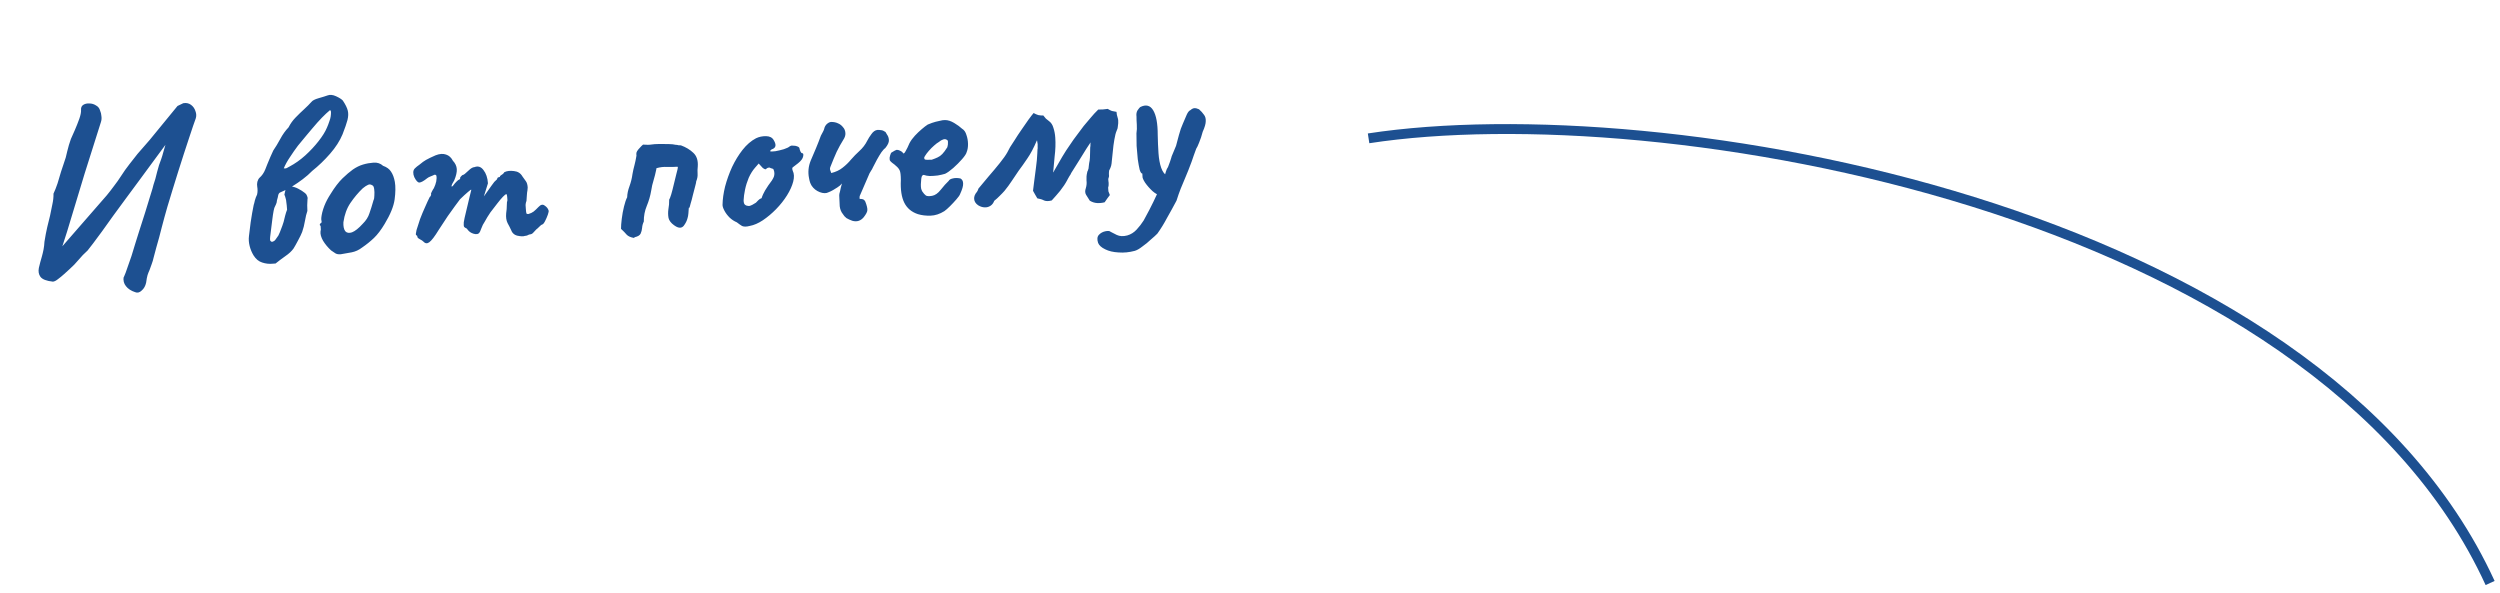 <?xml version="1.0" encoding="UTF-8"?> <svg xmlns="http://www.w3.org/2000/svg" width="253" height="60" viewBox="0 0 253 60" fill="none"> <path d="M13.677 29.567C13.267 29.434 12.956 29.231 12.745 28.957C12.534 28.699 12.457 28.384 12.511 28.011C12.488 28.141 12.51 28.115 12.578 27.934C12.662 27.752 12.764 27.48 12.883 27.119C13.019 26.757 13.159 26.355 13.305 25.912C13.45 25.453 13.588 25.002 13.718 24.56C13.864 24.117 13.982 23.74 14.073 23.429C14.297 22.724 14.502 22.085 14.687 21.511C14.872 20.936 15.023 20.445 15.139 20.036C15.271 19.626 15.37 19.307 15.434 19.078C15.498 18.849 15.53 18.726 15.529 18.71C15.664 18.332 15.786 17.899 15.897 17.41C16.023 16.904 16.161 16.47 16.313 16.107C16.393 15.877 16.465 15.639 16.528 15.394C16.608 15.148 16.679 14.903 16.742 14.658C16.36 15.165 15.949 15.723 15.51 16.33C15.085 16.921 14.638 17.529 14.168 18.154C13.714 18.779 13.251 19.404 12.781 20.03C12.327 20.654 11.887 21.254 11.461 21.828C11.052 22.402 10.671 22.933 10.32 23.422C9.967 23.896 9.666 24.301 9.417 24.639C9.166 24.961 8.982 25.198 8.864 25.351C8.532 25.646 8.225 25.964 7.944 26.304C7.677 26.627 7.378 26.936 7.045 27.232C6.909 27.353 6.728 27.518 6.502 27.726C6.29 27.917 6.078 28.092 5.864 28.251C5.666 28.409 5.496 28.493 5.352 28.503C4.706 28.435 4.286 28.271 4.092 28.012C3.914 27.767 3.862 27.466 3.933 27.108C4.02 26.734 4.122 26.35 4.239 25.957C4.304 25.728 4.359 25.491 4.407 25.248C4.454 25.004 4.485 24.745 4.498 24.472C4.587 23.904 4.682 23.409 4.781 22.985C4.88 22.561 4.974 22.178 5.063 21.835C5.148 21.444 5.226 21.062 5.297 20.688C5.383 20.313 5.422 19.95 5.414 19.597C5.554 19.299 5.691 18.953 5.824 18.559C5.956 18.149 6.074 17.756 6.176 17.38C6.294 17.003 6.388 16.724 6.455 16.543C6.605 16.148 6.721 15.739 6.804 15.316C6.903 14.892 7.027 14.475 7.175 14.064C7.272 13.833 7.403 13.535 7.571 13.171C7.737 12.79 7.888 12.411 8.022 12.033C8.156 11.655 8.216 11.354 8.201 11.131C8.184 10.891 8.26 10.717 8.429 10.61C8.598 10.502 8.804 10.456 9.045 10.471C9.286 10.471 9.507 10.536 9.708 10.666C9.925 10.78 10.065 10.954 10.129 11.191C10.205 11.362 10.25 11.551 10.264 11.759C10.295 11.965 10.276 12.167 10.21 12.364L8.569 17.552L6.785 23.448C6.706 23.695 6.627 23.941 6.547 24.187C6.468 24.433 6.389 24.679 6.309 24.925L10.814 19.756C11.065 19.45 11.308 19.137 11.543 18.816C11.793 18.494 12.02 18.174 12.223 17.855C12.512 17.402 12.805 16.989 13.1 16.616C13.394 16.227 13.667 15.879 13.918 15.573C14.186 15.266 14.424 14.993 14.632 14.755C14.84 14.516 15.011 14.319 15.145 14.166L17.964 10.725L18.546 10.444C18.847 10.391 19.107 10.446 19.327 10.607C19.546 10.768 19.697 10.982 19.78 11.249C19.877 11.499 19.886 11.747 19.807 11.993C19.753 12.142 19.666 12.388 19.545 12.733C19.424 13.078 19.285 13.497 19.126 13.989C18.966 14.465 18.794 14.99 18.609 15.564C18.424 16.138 18.232 16.736 18.035 17.36C17.852 17.965 17.661 18.58 17.463 19.203C17.28 19.809 17.104 20.39 16.934 20.947C16.845 21.29 16.748 21.634 16.644 21.978C16.554 22.305 16.465 22.639 16.376 22.982C16.287 23.325 16.198 23.668 16.11 24.011C16.021 24.354 15.924 24.697 15.82 25.041C15.73 25.368 15.64 25.703 15.552 26.046C15.503 26.274 15.438 26.495 15.357 26.709C15.275 26.923 15.201 27.129 15.134 27.326C15.051 27.508 14.982 27.681 14.93 27.845C14.878 28.025 14.831 28.277 14.789 28.6C14.716 28.942 14.566 29.209 14.339 29.401C14.129 29.608 13.908 29.663 13.677 29.567ZM27.601 26.686C27.25 26.726 26.895 26.686 26.534 26.567C26.19 26.462 25.901 26.225 25.667 25.857C25.487 25.564 25.352 25.245 25.265 24.898C25.177 24.551 25.154 24.216 25.195 23.892C25.315 22.826 25.422 22.048 25.517 21.561C25.611 21.073 25.665 20.797 25.676 20.732C25.704 20.666 25.742 20.519 25.79 20.291C25.855 20.062 25.929 19.864 26.014 19.698C26.077 19.453 26.082 19.172 26.028 18.855C26.004 18.729 26.009 18.576 26.045 18.397C26.097 18.217 26.168 18.084 26.258 17.997C26.515 17.771 26.712 17.485 26.849 17.139C26.889 17.024 26.957 16.851 27.053 16.62C27.149 16.373 27.252 16.125 27.363 15.877C27.489 15.611 27.587 15.396 27.656 15.231C27.889 14.895 28.127 14.501 28.369 14.052C28.61 13.602 28.889 13.214 29.203 12.888C29.386 12.522 29.62 12.194 29.905 11.901C30.204 11.592 30.498 11.307 30.785 11.047C31.086 10.77 31.326 10.529 31.505 10.324C31.622 10.172 31.87 10.042 32.248 9.936C32.625 9.83 32.924 9.737 33.143 9.658C33.393 9.561 33.683 9.589 34.015 9.743C34.346 9.896 34.572 10.041 34.694 10.177C34.962 10.576 35.13 10.917 35.197 11.201C35.264 11.469 35.253 11.783 35.166 12.141C35.077 12.484 34.91 12.969 34.664 13.595C34.389 14.256 33.969 14.91 33.404 15.558C32.839 16.206 32.237 16.785 31.598 17.294C31.314 17.586 30.996 17.865 30.645 18.129C30.295 18.394 29.958 18.625 29.635 18.824C29.435 18.95 29.226 19.069 29.009 19.18C28.808 19.274 28.598 19.369 28.38 19.464C28.27 19.503 28.196 19.596 28.158 19.743C28.136 19.889 28.092 20.069 28.027 20.282C28.021 20.427 27.989 20.557 27.933 20.673C27.892 20.772 27.857 20.847 27.828 20.897C27.784 20.948 27.738 21.095 27.69 21.339C27.643 21.583 27.599 21.875 27.558 22.214C27.517 22.554 27.476 22.886 27.434 23.209C27.392 23.533 27.361 23.784 27.341 23.961C27.321 24.139 27.322 24.267 27.344 24.346C27.38 24.408 27.439 24.452 27.521 24.478C27.695 24.434 27.817 24.354 27.889 24.236C27.976 24.102 28.071 23.967 28.174 23.832C28.287 23.6 28.376 23.385 28.443 23.188C28.526 22.99 28.613 22.743 28.705 22.448C28.757 22.268 28.807 22.064 28.855 21.837C28.919 21.592 28.985 21.387 29.053 21.222C29.03 20.886 29.006 20.64 28.979 20.481C28.967 20.305 28.941 20.163 28.901 20.053C28.878 19.943 28.837 19.825 28.781 19.701C28.863 19.262 28.95 19.008 29.041 18.937C29.131 18.851 29.233 18.82 29.347 18.844C29.671 18.886 29.949 18.971 30.183 19.099C30.432 19.226 30.659 19.371 30.862 19.534C30.963 19.607 31.034 19.706 31.075 19.832C31.132 19.956 31.147 20.059 31.12 20.141C31.118 20.334 31.108 20.543 31.091 20.769C31.09 20.977 31.095 21.17 31.107 21.345C31.013 21.608 30.931 21.943 30.863 22.348C30.795 22.754 30.7 23.129 30.579 23.474C30.498 23.688 30.358 23.979 30.158 24.345C29.974 24.695 29.824 24.962 29.708 25.146C29.518 25.416 29.239 25.675 28.871 25.925C28.52 26.174 28.192 26.421 27.888 26.666L27.601 26.686ZM28.718 17.035C28.816 17.06 28.912 17.053 29.005 17.015C29.114 16.959 29.214 16.904 29.307 16.85C29.864 16.555 30.391 16.182 30.89 15.731C31.403 15.263 31.851 14.783 32.234 14.291C32.632 13.783 32.914 13.331 33.079 12.934C33.163 12.752 33.251 12.521 33.344 12.242C33.453 11.962 33.504 11.646 33.496 11.294L33.412 11.131C33.139 11.358 32.861 11.618 32.576 11.91C32.291 12.203 31.956 12.578 31.571 13.038C31.422 13.208 31.222 13.447 30.97 13.753C30.718 14.043 30.444 14.374 30.148 14.747C29.869 15.119 29.599 15.507 29.338 15.91C29.076 16.296 28.869 16.672 28.718 17.035ZM34.471 25.733C34.263 25.747 34.093 25.719 33.96 25.648C33.843 25.576 33.691 25.474 33.506 25.342C33.181 25.044 32.91 24.718 32.693 24.364C32.492 24.009 32.406 23.694 32.435 23.419C32.475 23.288 32.482 23.167 32.459 23.057C32.45 22.929 32.446 22.865 32.446 22.865C32.36 22.791 32.333 22.744 32.364 22.726C32.394 22.692 32.422 22.642 32.45 22.576C32.546 22.57 32.572 22.48 32.528 22.306C32.487 22.181 32.516 21.906 32.615 21.482C32.729 21.041 32.893 20.621 33.106 20.221C33.191 20.055 33.32 19.838 33.494 19.569C33.667 19.285 33.857 19.007 34.062 18.736C34.283 18.449 34.484 18.218 34.665 18.046C35.041 17.683 35.389 17.387 35.71 17.156C36.047 16.924 36.388 16.756 36.734 16.653C37.08 16.549 37.436 16.484 37.803 16.459C38.186 16.433 38.506 16.539 38.763 16.778C39.142 16.912 39.412 17.11 39.574 17.372C39.752 17.632 39.88 17.976 39.958 18.404C40.038 18.879 40.031 19.473 39.936 20.186C39.839 20.882 39.503 21.707 38.927 22.66C38.567 23.262 38.207 23.736 37.846 24.082C37.484 24.427 37.082 24.752 36.638 25.055C36.318 25.301 35.968 25.462 35.588 25.536C35.208 25.61 34.836 25.676 34.471 25.733ZM36.712 22.644C37.043 22.317 37.267 21.965 37.386 21.587C37.52 21.209 37.658 20.767 37.8 20.26C37.857 20.16 37.886 19.997 37.886 19.773C37.903 19.547 37.896 19.331 37.866 19.125C37.835 18.902 37.77 18.779 37.672 18.753C37.521 18.651 37.376 18.637 37.236 18.711C37.096 18.769 36.919 18.885 36.707 19.06C36.255 19.492 35.84 19.986 35.462 20.541C35.097 21.079 34.861 21.729 34.753 22.49C34.733 22.892 34.794 23.193 34.935 23.392C35.092 23.573 35.32 23.614 35.617 23.513C35.93 23.395 36.295 23.106 36.712 22.644ZM42.833 24.437C42.781 24.376 42.672 24.304 42.505 24.219C42.339 24.134 42.254 24.06 42.249 23.996C42.247 23.964 42.236 23.925 42.217 23.878C42.214 23.83 42.18 23.808 42.117 23.813C42.065 23.768 42.077 23.591 42.152 23.281C42.243 22.97 42.362 22.601 42.509 22.174C42.672 21.746 42.844 21.333 43.026 20.936C43.206 20.522 43.359 20.191 43.487 19.942C43.563 19.888 43.607 19.821 43.617 19.74C43.642 19.642 43.639 19.594 43.607 19.597C43.607 19.597 43.642 19.522 43.712 19.373C43.797 19.207 43.862 19.098 43.906 19.047C44.019 18.815 44.099 18.584 44.148 18.357C44.195 18.113 44.197 17.912 44.154 17.755C44.085 17.679 44.011 17.66 43.934 17.698C43.856 17.735 43.817 17.754 43.817 17.754C43.755 17.774 43.661 17.813 43.537 17.869C43.427 17.909 43.327 17.964 43.235 18.034C42.886 18.315 42.623 18.461 42.447 18.473C42.288 18.484 42.115 18.304 41.929 17.932C41.853 17.76 41.818 17.595 41.823 17.434C41.828 17.273 41.883 17.141 41.988 17.038C42.108 16.917 42.26 16.794 42.444 16.669C42.627 16.529 42.748 16.432 42.809 16.38C42.977 16.256 43.216 16.119 43.526 15.97C43.837 15.82 44.024 15.735 44.086 15.715C44.493 15.558 44.844 15.534 45.14 15.642C45.435 15.734 45.666 15.943 45.832 16.268C46.075 16.524 46.206 16.804 46.227 17.107C46.248 17.41 46.162 17.793 45.969 18.256L45.754 18.631C45.685 18.796 45.675 18.877 45.723 18.874C45.786 18.87 45.855 18.809 45.927 18.692C45.97 18.624 46.059 18.522 46.194 18.384C46.329 18.247 46.42 18.177 46.468 18.173C46.468 18.173 46.484 18.164 46.515 18.146C46.561 18.127 46.581 18.061 46.573 17.95C46.618 17.898 46.663 17.847 46.707 17.796C46.768 17.744 46.798 17.718 46.798 17.718C46.862 17.713 46.939 17.676 47.031 17.605C47.137 17.518 47.311 17.362 47.552 17.137C47.719 16.997 47.874 16.922 48.018 16.912C48.377 16.775 48.681 16.875 48.928 17.21C49.192 17.545 49.343 17.992 49.381 18.55L48.967 19.878L49.757 18.765C49.844 18.631 49.932 18.513 50.021 18.41C50.126 18.307 50.217 18.221 50.292 18.151C50.316 18.037 50.36 17.97 50.422 17.95C50.485 17.929 50.517 17.919 50.517 17.919C50.517 17.919 50.532 17.918 50.564 17.916C50.595 17.898 50.609 17.865 50.606 17.817C50.681 17.748 50.765 17.686 50.858 17.631C50.949 17.561 51.008 17.492 51.036 17.427C51.3 17.296 51.626 17.258 52.014 17.311C52.402 17.349 52.687 17.53 52.87 17.854C52.995 18.038 53.11 18.198 53.215 18.335C53.321 18.472 53.384 18.685 53.403 18.972C53.388 19.213 53.367 19.383 53.342 19.481C53.333 19.578 53.324 19.683 53.316 19.796C53.306 19.893 53.294 20.07 53.28 20.328C53.225 20.46 53.194 20.598 53.188 20.743C53.198 20.887 53.207 21.022 53.216 21.15C53.23 21.357 53.248 21.5 53.27 21.579C53.29 21.642 53.356 21.669 53.468 21.662C53.688 21.599 53.867 21.514 54.004 21.409C54.156 21.286 54.322 21.13 54.501 20.941C54.725 20.701 54.93 20.655 55.117 20.803C55.318 20.933 55.45 21.093 55.511 21.281C55.547 21.343 55.525 21.488 55.444 21.718C55.364 21.949 55.267 22.172 55.154 22.388C55.04 22.604 54.944 22.715 54.864 22.721C54.816 22.724 54.724 22.794 54.59 22.932C54.455 23.07 54.349 23.165 54.272 23.218C54.168 23.338 54.064 23.449 53.959 23.553C53.869 23.655 53.761 23.711 53.633 23.719C53.569 23.724 53.491 23.753 53.399 23.808C53.321 23.845 53.226 23.867 53.115 23.875C52.958 23.934 52.709 23.927 52.367 23.854C52.042 23.78 51.819 23.571 51.699 23.227C51.623 23.055 51.512 22.839 51.366 22.576C51.235 22.312 51.188 21.979 51.225 21.575C51.269 21.284 51.291 21.017 51.29 20.777C51.29 20.536 51.31 20.367 51.351 20.268C51.348 20.22 51.34 20.108 51.328 19.932C51.315 19.741 51.285 19.647 51.237 19.65C51.173 19.654 51.059 19.742 50.894 19.914C50.73 20.086 50.537 20.316 50.316 20.603C50.094 20.875 49.866 21.172 49.631 21.492C49.413 21.812 49.218 22.13 49.047 22.447C48.916 22.632 48.803 22.856 48.709 23.119C48.614 23.382 48.544 23.532 48.499 23.567C48.396 23.702 48.205 23.731 47.927 23.654C47.665 23.576 47.463 23.437 47.322 23.239C47.267 23.146 47.207 23.094 47.142 23.083C47.076 23.055 47.017 23.011 46.965 22.95C46.928 22.873 46.917 22.721 46.934 22.495C46.966 22.269 47.045 21.902 47.171 21.397C47.309 20.842 47.427 20.345 47.526 19.905C47.639 19.448 47.695 19.22 47.695 19.22C47.691 19.156 47.575 19.228 47.349 19.436C47.122 19.628 46.858 19.87 46.557 20.164C46.425 20.349 46.249 20.586 46.028 20.874C45.824 21.16 45.582 21.498 45.304 21.886C45.042 22.273 44.744 22.726 44.411 23.246C43.993 23.932 43.669 24.355 43.44 24.516C43.226 24.675 43.024 24.648 42.833 24.437ZM64.161 24.079C63.82 24.022 63.572 23.911 63.416 23.745C63.277 23.578 63.087 23.383 62.847 23.159C62.845 22.902 62.87 22.564 62.922 22.143C62.973 21.723 63.049 21.309 63.149 20.901C63.249 20.493 63.356 20.181 63.469 19.965C63.477 19.611 63.556 19.237 63.705 18.842C63.853 18.431 63.954 18.023 64.006 17.618C64.064 17.294 64.131 16.992 64.209 16.714C64.285 16.42 64.345 16.136 64.391 15.86C64.416 15.762 64.418 15.674 64.396 15.595C64.39 15.499 64.415 15.401 64.472 15.301C64.559 15.167 64.655 15.048 64.761 14.944C64.865 14.825 64.97 14.721 65.076 14.634C65.253 14.638 65.397 14.644 65.51 14.652C65.639 14.659 65.791 14.649 65.965 14.621C66.108 14.595 66.339 14.579 66.66 14.573C66.996 14.566 67.325 14.568 67.646 14.578C67.984 14.587 68.218 14.611 68.349 14.65C68.494 14.656 68.599 14.673 68.665 14.7C68.73 14.712 68.81 14.714 68.906 14.708C69.416 14.897 69.835 15.149 70.161 15.463C70.503 15.777 70.655 16.232 70.615 16.828C70.585 17.086 70.579 17.343 70.596 17.599C70.613 17.838 70.566 18.09 70.456 18.354C70.46 18.418 70.424 18.589 70.347 18.867C70.284 19.128 70.208 19.422 70.118 19.748C70.044 20.074 69.968 20.36 69.889 20.606C69.864 20.72 69.839 20.818 69.812 20.9C69.786 20.982 69.766 21.04 69.752 21.073C69.743 20.945 69.728 20.946 69.704 21.076C69.697 21.205 69.685 21.374 69.667 21.584C69.649 21.793 69.62 21.956 69.58 22.071C69.518 22.332 69.391 22.589 69.2 22.843C69.008 23.08 68.745 23.107 68.412 22.921C68.378 22.891 68.344 22.869 68.311 22.856C68.277 22.826 68.243 22.804 68.21 22.79C67.906 22.571 67.721 22.327 67.655 22.059C67.603 21.774 67.599 21.477 67.642 21.169C67.701 20.861 67.727 20.538 67.72 20.202C67.764 20.151 67.833 19.978 67.925 19.683C68.016 19.372 68.104 19.029 68.191 18.654C68.292 18.262 68.38 17.903 68.454 17.578C68.543 17.25 68.593 17.039 68.603 16.942C68.601 16.926 68.593 16.918 68.577 16.919C68.576 16.904 68.575 16.887 68.574 16.872C68.207 16.897 67.854 16.905 67.517 16.896C67.178 16.871 66.82 16.912 66.443 17.018C66.428 17.035 66.421 17.059 66.424 17.091C66.426 17.123 66.42 17.156 66.406 17.189C66.335 17.547 66.246 17.897 66.142 18.241C66.036 18.569 65.956 18.92 65.901 19.292C65.81 19.828 65.661 20.343 65.454 20.839C65.248 21.334 65.147 21.862 65.154 22.423C65.055 22.622 64.998 22.835 64.981 23.06C64.963 23.27 64.913 23.466 64.829 23.648C64.744 23.814 64.552 23.932 64.252 24C64.237 24.017 64.222 24.027 64.206 24.028C64.191 24.045 64.176 24.062 64.161 24.079ZM75.866 22.866C75.536 22.953 75.279 22.954 75.097 22.871C74.93 22.77 74.753 22.646 74.566 22.498C74.302 22.388 74.058 22.228 73.836 22.019C73.612 21.794 73.435 21.558 73.306 21.31C73.177 21.062 73.115 20.866 73.121 20.721C73.13 20.159 73.216 19.544 73.379 18.875C73.558 18.205 73.793 17.547 74.086 16.902C74.394 16.255 74.747 15.678 75.145 15.169C75.558 14.644 76.013 14.252 76.508 13.993C76.819 13.844 77.158 13.772 77.528 13.779C77.897 13.786 78.155 13.92 78.301 14.183C78.572 14.629 78.537 14.928 78.194 15.08C78.147 15.084 78.092 15.111 78.032 15.164C77.97 15.2 77.942 15.25 77.946 15.314C78.012 15.341 78.188 15.337 78.474 15.302C78.759 15.25 79.043 15.182 79.326 15.099C79.624 14.998 79.818 14.905 79.909 14.818C80.001 14.764 80.071 14.735 80.119 14.732C80.167 14.728 80.288 14.736 80.481 14.755C80.758 14.816 80.901 14.902 80.908 15.014C80.913 15.078 80.944 15.18 81.001 15.32C81.058 15.445 81.118 15.505 81.182 15.501C81.295 15.509 81.327 15.619 81.277 15.831C81.243 16.041 81.075 16.27 80.771 16.515C80.481 16.727 80.298 16.868 80.222 16.938C80.162 16.99 80.162 17.102 80.222 17.274C80.37 17.569 80.387 17.937 80.273 18.378C80.159 18.818 79.95 19.282 79.647 19.768C79.344 20.254 78.975 20.72 78.54 21.167C78.121 21.596 77.673 21.972 77.198 22.293C76.738 22.598 76.294 22.788 75.866 22.866ZM75.8 20.85C75.864 20.845 75.974 20.806 76.129 20.731C76.283 20.64 76.406 20.568 76.499 20.513C76.558 20.445 76.633 20.368 76.723 20.281C76.829 20.178 76.912 20.116 76.975 20.096C77.039 20.091 77.077 20.064 77.09 20.015C77.102 19.951 77.149 19.827 77.233 19.645C77.316 19.447 77.488 19.154 77.75 18.767C78.045 18.394 78.234 18.101 78.315 17.887C78.395 17.657 78.387 17.416 78.29 17.167C78.269 17.104 78.219 17.067 78.138 17.057C78.073 17.045 77.982 17.011 77.866 16.955C77.707 16.966 77.597 17.014 77.539 17.098C77.496 17.165 77.381 17.133 77.196 17.001L76.78 16.549L76.401 16.984C76.163 17.256 75.953 17.592 75.772 17.989C75.607 18.385 75.482 18.787 75.398 19.194C75.313 19.6 75.266 19.956 75.254 20.262C75.255 20.502 75.306 20.659 75.407 20.732C75.508 20.806 75.639 20.845 75.8 20.85ZM86.26 22.345C86.03 22.264 85.832 22.174 85.664 22.073C85.512 21.955 85.39 21.819 85.3 21.665C85.125 21.452 85.018 21.187 84.98 20.869C84.957 20.534 84.941 20.174 84.93 19.79C84.927 19.742 84.931 19.685 84.943 19.62C84.969 19.538 84.995 19.441 85.019 19.327C85.043 19.213 85.067 19.099 85.091 18.985C85.131 18.854 85.169 18.715 85.207 18.568C85.148 18.636 85.08 18.705 85.005 18.774C84.928 18.828 84.844 18.89 84.753 18.96C84.615 19.05 84.469 19.14 84.314 19.231C84.16 19.321 84.005 19.396 83.849 19.455C83.617 19.583 83.32 19.58 82.958 19.444C82.612 19.308 82.341 19.093 82.144 18.802C82.071 18.679 82.015 18.563 81.976 18.453C81.935 18.328 81.901 18.186 81.874 18.027C81.753 17.426 81.809 16.837 82.042 16.259C82.221 15.83 82.4 15.409 82.58 14.995C82.759 14.566 82.923 14.146 83.071 13.735C83.142 13.602 83.213 13.469 83.284 13.335C83.355 13.202 83.397 13.103 83.408 13.038C83.444 12.859 83.529 12.701 83.664 12.563C83.815 12.425 83.962 12.351 84.106 12.341C84.378 12.338 84.614 12.386 84.813 12.485C85.012 12.567 85.181 12.7 85.322 12.883C85.461 13.034 85.538 13.229 85.555 13.468C85.57 13.692 85.498 13.921 85.337 14.157C85.106 14.525 84.885 14.925 84.674 15.357C84.479 15.787 84.266 16.299 84.034 16.892C83.991 16.976 83.982 17.072 84.005 17.183C84.045 17.293 84.085 17.402 84.124 17.512C84.582 17.4 84.962 17.221 85.266 16.976C85.586 16.73 85.872 16.453 86.124 16.147C86.391 15.84 86.668 15.557 86.955 15.296C87.302 14.984 87.575 14.628 87.772 14.23C87.871 14.031 88.008 13.813 88.184 13.576C88.359 13.324 88.558 13.182 88.78 13.15C88.908 13.142 89.037 13.149 89.167 13.172C89.296 13.179 89.444 13.241 89.613 13.358C89.632 13.405 89.686 13.497 89.776 13.635C89.882 13.772 89.942 13.953 89.957 14.176C89.973 14.4 89.847 14.673 89.581 14.996C89.488 15.05 89.361 15.187 89.2 15.407C89.055 15.625 88.903 15.876 88.746 16.16C88.59 16.443 88.455 16.701 88.343 16.933C88.287 17.065 88.223 17.182 88.15 17.283C88.092 17.367 88.041 17.451 87.999 17.534L87.002 19.84C87.004 19.856 86.998 19.896 86.987 19.961C86.99 20.009 86.994 20.065 86.998 20.129C87.078 20.123 87.175 20.133 87.289 20.157C87.403 20.181 87.497 20.263 87.57 20.402C87.727 20.808 87.795 21.101 87.775 21.278C87.77 21.439 87.65 21.672 87.414 21.977C87.103 22.351 86.718 22.474 86.26 22.345ZM92.894 21.672C92.254 21.46 91.794 21.075 91.515 20.516C91.236 19.958 91.12 19.196 91.166 18.231C91.164 17.734 91.125 17.408 91.05 17.252C90.975 17.081 90.843 16.922 90.657 16.774C90.605 16.714 90.486 16.618 90.3 16.486C90.114 16.338 90.026 16.224 90.036 16.143C90.013 16.033 90.027 15.895 90.08 15.731C90.132 15.551 90.181 15.452 90.228 15.432C90.336 15.377 90.444 15.313 90.552 15.242C90.675 15.169 90.77 15.147 90.836 15.174C90.9 15.17 90.998 15.203 91.131 15.274C91.28 15.344 91.357 15.411 91.362 15.475C91.433 15.582 91.525 15.528 91.639 15.312C91.768 15.094 91.902 14.82 92.04 14.49C92.182 14.224 92.365 13.971 92.589 13.731C92.813 13.491 93.039 13.275 93.266 13.083C93.508 12.874 93.714 12.715 93.883 12.607C93.96 12.57 94.109 12.512 94.328 12.433C94.563 12.352 94.807 12.287 95.06 12.238C95.312 12.172 95.503 12.143 95.632 12.151C95.92 12.147 96.232 12.246 96.566 12.447C96.901 12.649 97.162 12.839 97.351 13.019C97.569 13.148 97.72 13.362 97.804 13.661C97.904 13.943 97.957 14.244 97.963 14.565C97.969 14.885 97.923 15.161 97.827 15.392C97.79 15.555 97.638 15.79 97.37 16.097C97.103 16.404 96.802 16.705 96.47 17C96.152 17.279 95.877 17.474 95.644 17.587C95.44 17.649 95.195 17.706 94.91 17.757C94.624 17.793 94.353 17.811 94.096 17.813C93.855 17.798 93.684 17.769 93.585 17.728C93.469 17.672 93.375 17.702 93.303 17.82C93.245 17.92 93.208 18.195 93.191 18.645C93.187 18.822 93.198 18.973 93.222 19.1C93.263 19.226 93.301 19.319 93.338 19.381C93.463 19.565 93.584 19.701 93.703 19.789C93.82 19.861 94.029 19.87 94.33 19.818C94.631 19.765 94.922 19.561 95.202 19.205C95.497 18.831 95.765 18.532 96.007 18.307C96.063 18.191 96.193 18.11 96.399 18.064C96.619 18.001 96.883 17.999 97.192 18.058C97.375 18.157 97.467 18.327 97.468 18.568C97.484 18.807 97.381 19.167 97.157 19.648C97.117 19.763 96.993 19.94 96.784 20.178C96.591 20.4 96.375 20.632 96.135 20.873C95.909 21.097 95.72 21.262 95.567 21.369C95.106 21.657 94.643 21.809 94.179 21.825C93.715 21.841 93.287 21.79 92.894 21.672ZM94.296 16.163C94.531 16.083 94.726 16.006 94.881 15.931C95.052 15.855 95.213 15.74 95.362 15.585C95.512 15.431 95.681 15.202 95.869 14.901C95.921 14.721 95.942 14.567 95.933 14.439C95.94 14.31 95.927 14.231 95.893 14.201C95.756 14.083 95.61 14.053 95.454 14.111C95.312 14.153 95.158 14.244 94.991 14.384C94.883 14.439 94.73 14.554 94.534 14.728C94.352 14.885 94.172 15.065 93.994 15.27C93.83 15.458 93.698 15.635 93.597 15.803C93.511 15.953 93.501 16.042 93.567 16.069C93.54 16.135 93.63 16.169 93.839 16.171C94.064 16.172 94.216 16.169 94.296 16.163ZM111.79 20.471C111.538 20.537 111.283 20.562 111.025 20.548C110.768 20.533 110.522 20.454 110.287 20.31C110.16 20.094 110.034 19.894 109.909 19.71C109.8 19.525 109.793 19.301 109.887 19.038C109.965 18.776 109.988 18.518 109.954 18.264C109.936 17.992 109.957 17.726 110.02 17.465C110.033 17.432 110.039 17.4 110.037 17.368C110.051 17.335 110.065 17.31 110.08 17.293C110.15 17.144 110.186 16.973 110.189 16.78C110.208 16.586 110.236 16.408 110.273 16.245C110.285 16.196 110.295 16.099 110.301 15.954C110.307 15.81 110.312 15.649 110.316 15.472C110.319 15.28 110.322 15.103 110.327 14.942C110.351 14.812 110.359 14.7 110.352 14.604C110.361 14.491 110.364 14.427 110.363 14.411C110.319 14.462 110.181 14.672 109.949 15.04C109.718 15.409 109.458 15.828 109.17 16.297C108.88 16.75 108.627 17.152 108.41 17.504C108.383 17.57 108.355 17.628 108.326 17.678C108.296 17.712 108.267 17.754 108.239 17.804C108.167 17.921 108.109 18.021 108.067 18.105C108.023 18.172 108.002 18.213 108.003 18.229C107.819 18.579 107.579 18.94 107.284 19.313C106.988 19.67 106.705 19.994 106.436 20.285C106.122 20.371 105.865 20.373 105.667 20.29C105.484 20.191 105.254 20.118 104.978 20.073C104.906 19.95 104.833 19.826 104.761 19.703C104.687 19.564 104.614 19.432 104.541 19.309C104.562 19.147 104.598 18.856 104.649 18.436C104.716 17.998 104.779 17.512 104.838 16.979C104.914 16.445 104.96 15.952 104.977 15.502C104.988 15.421 104.991 15.349 104.986 15.285C104.998 15.22 105.002 15.156 104.997 15.092C105.011 15.059 105.017 15.026 105.015 14.994C105.012 14.963 105.01 14.931 105.008 14.899C105.016 14.786 105.017 14.681 105.011 14.586C105.004 14.49 104.991 14.411 104.97 14.348C104.968 14.316 104.966 14.292 104.965 14.276C104.963 14.244 104.953 14.221 104.936 14.206C104.605 14.982 104.278 15.598 103.957 16.053C103.651 16.507 103.359 16.92 103.079 17.292C102.846 17.629 102.613 17.974 102.381 18.327C102.163 18.662 101.921 18.992 101.655 19.315C101.506 19.485 101.341 19.657 101.161 19.83C100.996 20.002 100.815 20.166 100.617 20.324C100.536 20.538 100.419 20.699 100.266 20.805C100.113 20.912 99.948 20.972 99.772 20.984C99.501 21.002 99.24 20.932 98.988 20.773C98.736 20.598 98.6 20.383 98.583 20.127C98.567 19.888 98.662 19.648 98.871 19.41C98.899 19.36 98.928 19.31 98.956 19.259C98.984 19.193 99.004 19.136 99.017 19.087C99.313 18.73 99.654 18.322 100.039 17.862C100.441 17.401 100.819 16.951 101.173 16.509C101.528 16.068 101.784 15.705 101.941 15.422C102.012 15.289 102.104 15.114 102.217 14.898C102.347 14.68 102.499 14.445 102.674 14.193C102.891 13.841 103.123 13.489 103.371 13.135C103.619 12.765 103.852 12.428 104.072 12.124C104.306 11.803 104.483 11.575 104.602 11.438C104.752 11.524 104.909 11.594 105.073 11.646C105.252 11.682 105.421 11.695 105.581 11.684C105.669 11.79 105.756 11.896 105.844 12.003C105.946 12.092 106.056 12.18 106.175 12.268C106.377 12.415 106.521 12.638 106.605 12.937C106.706 13.234 106.769 13.567 106.794 13.934C106.835 14.525 106.814 15.152 106.731 15.815C106.663 16.461 106.612 17.01 106.579 17.461C106.609 17.427 106.631 17.393 106.645 17.36C106.673 17.31 106.694 17.269 106.708 17.236C106.98 16.752 107.245 16.293 107.504 15.858C107.762 15.423 108.023 15.02 108.287 14.649C108.519 14.297 108.753 13.968 108.989 13.663C109.223 13.342 109.451 13.038 109.672 12.75C109.909 12.461 110.146 12.18 110.384 11.907C110.503 11.771 110.622 11.634 110.74 11.498C110.875 11.36 111.01 11.223 111.145 11.085C111.29 11.091 111.442 11.089 111.602 11.078C111.776 11.05 111.943 11.03 112.103 11.019C112.27 11.12 112.411 11.191 112.526 11.231C112.64 11.255 112.795 11.285 112.99 11.319C113.004 11.527 113.041 11.717 113.101 11.889C113.161 12.061 113.182 12.252 113.164 12.462C113.144 12.64 113.129 12.769 113.119 12.85C113.124 12.93 113.085 13.061 113.001 13.243C112.918 13.425 112.842 13.719 112.773 14.125C112.704 14.514 112.651 14.919 112.616 15.338C112.58 15.742 112.546 16.065 112.514 16.308C112.508 16.452 112.487 16.606 112.45 16.769C112.412 16.916 112.343 17.081 112.243 17.264C112.222 17.426 112.216 17.571 112.225 17.699C112.248 17.809 112.226 17.947 112.157 18.112C112.159 18.144 112.162 18.184 112.165 18.232C112.167 18.264 112.17 18.296 112.172 18.328C112.195 18.439 112.203 18.55 112.195 18.663C112.201 18.759 112.185 18.864 112.144 18.979C112.156 19.155 112.165 19.282 112.171 19.362C112.192 19.441 112.241 19.566 112.317 19.737C112.229 19.855 112.141 19.974 112.052 20.092C111.964 20.21 111.877 20.337 111.79 20.471ZM114.84 25.386C114.273 25.537 113.723 25.591 113.191 25.547C112.66 25.519 112.212 25.414 111.846 25.23C111.465 25.048 111.226 24.832 111.128 24.582C111.007 24.221 111.036 23.947 111.216 23.758C111.395 23.569 111.62 23.45 111.889 23.399C112.142 23.35 112.312 23.37 112.398 23.46C112.532 23.531 112.739 23.637 113.022 23.778C113.32 23.918 113.674 23.934 114.083 23.826C114.445 23.721 114.76 23.523 115.029 23.232C115.298 22.941 115.533 22.636 115.736 22.317C115.85 22.117 116.042 21.759 116.312 21.243C116.581 20.727 116.855 20.163 117.134 19.551C117.427 18.921 117.668 18.343 117.857 17.817C117.896 17.686 117.941 17.531 117.993 17.351C118.045 17.171 118.115 17.022 118.203 16.903C118.285 16.705 118.353 16.524 118.406 16.36C118.474 16.179 118.513 16.056 118.525 15.991C118.535 15.91 118.596 15.746 118.708 15.497C118.819 15.249 118.922 15.002 119.017 14.754C119.081 14.509 119.176 14.15 119.304 13.676C119.432 13.202 119.566 12.816 119.706 12.518C119.872 12.138 120.004 11.832 120.1 11.601C120.211 11.353 120.337 11.2 120.477 11.142C120.613 11.02 120.745 10.955 120.873 10.946C121.001 10.938 121.155 10.975 121.338 11.059C121.542 11.237 121.707 11.418 121.832 11.602C121.972 11.769 122.035 11.989 122.022 12.263C122.023 12.519 121.92 12.879 121.711 13.342C121.61 13.734 121.49 14.095 121.352 14.426C121.23 14.739 121.132 14.946 121.058 15.047C120.992 15.244 120.911 15.466 120.815 15.713C120.735 15.944 120.661 16.157 120.595 16.354C120.351 17.012 120.139 17.548 119.959 17.961C119.779 18.375 119.621 18.755 119.484 19.101C119.348 19.447 119.207 19.849 119.062 20.308C118.735 20.924 118.415 21.508 118.1 22.058C117.802 22.624 117.477 23.152 117.126 23.641C116.976 23.796 116.757 23.995 116.469 24.239C116.198 24.498 115.91 24.735 115.604 24.948C115.315 25.177 115.06 25.322 114.84 25.386ZM117.461 19.769C117.22 19.753 116.945 19.612 116.638 19.344C116.347 19.076 116.095 18.788 115.881 18.482C115.684 18.175 115.597 17.956 115.62 17.826C115.614 17.747 115.61 17.683 115.607 17.635C115.603 17.587 115.602 17.563 115.602 17.563C115.506 17.57 115.417 17.439 115.334 17.172C115.267 16.888 115.202 16.532 115.141 16.103C115.095 15.673 115.056 15.227 115.025 14.764C115.009 14.3 115.004 13.875 115.009 13.49C115.055 13.214 115.066 12.917 115.044 12.598C115.021 12.262 115.011 11.998 115.014 11.806C114.98 11.552 115.014 11.341 115.115 11.173C115.232 11.005 115.32 10.895 115.381 10.842C115.954 10.546 116.394 10.652 116.702 11.161C117.009 11.669 117.163 12.5 117.162 13.655C117.174 14.296 117.2 14.911 117.24 15.502C117.28 16.077 117.37 16.568 117.51 16.975C117.65 17.382 117.862 17.664 118.146 17.821C118.262 17.878 118.311 18.011 118.293 18.22C118.276 18.43 118.219 18.658 118.124 18.905C118.027 19.137 117.913 19.345 117.782 19.53C117.665 19.699 117.558 19.778 117.461 19.769Z" fill="#1D5091"></path> <path d="M138.5 14C167.833 9.5 234.4 20.6 252 59" stroke="#1D5091"></path> </svg> 